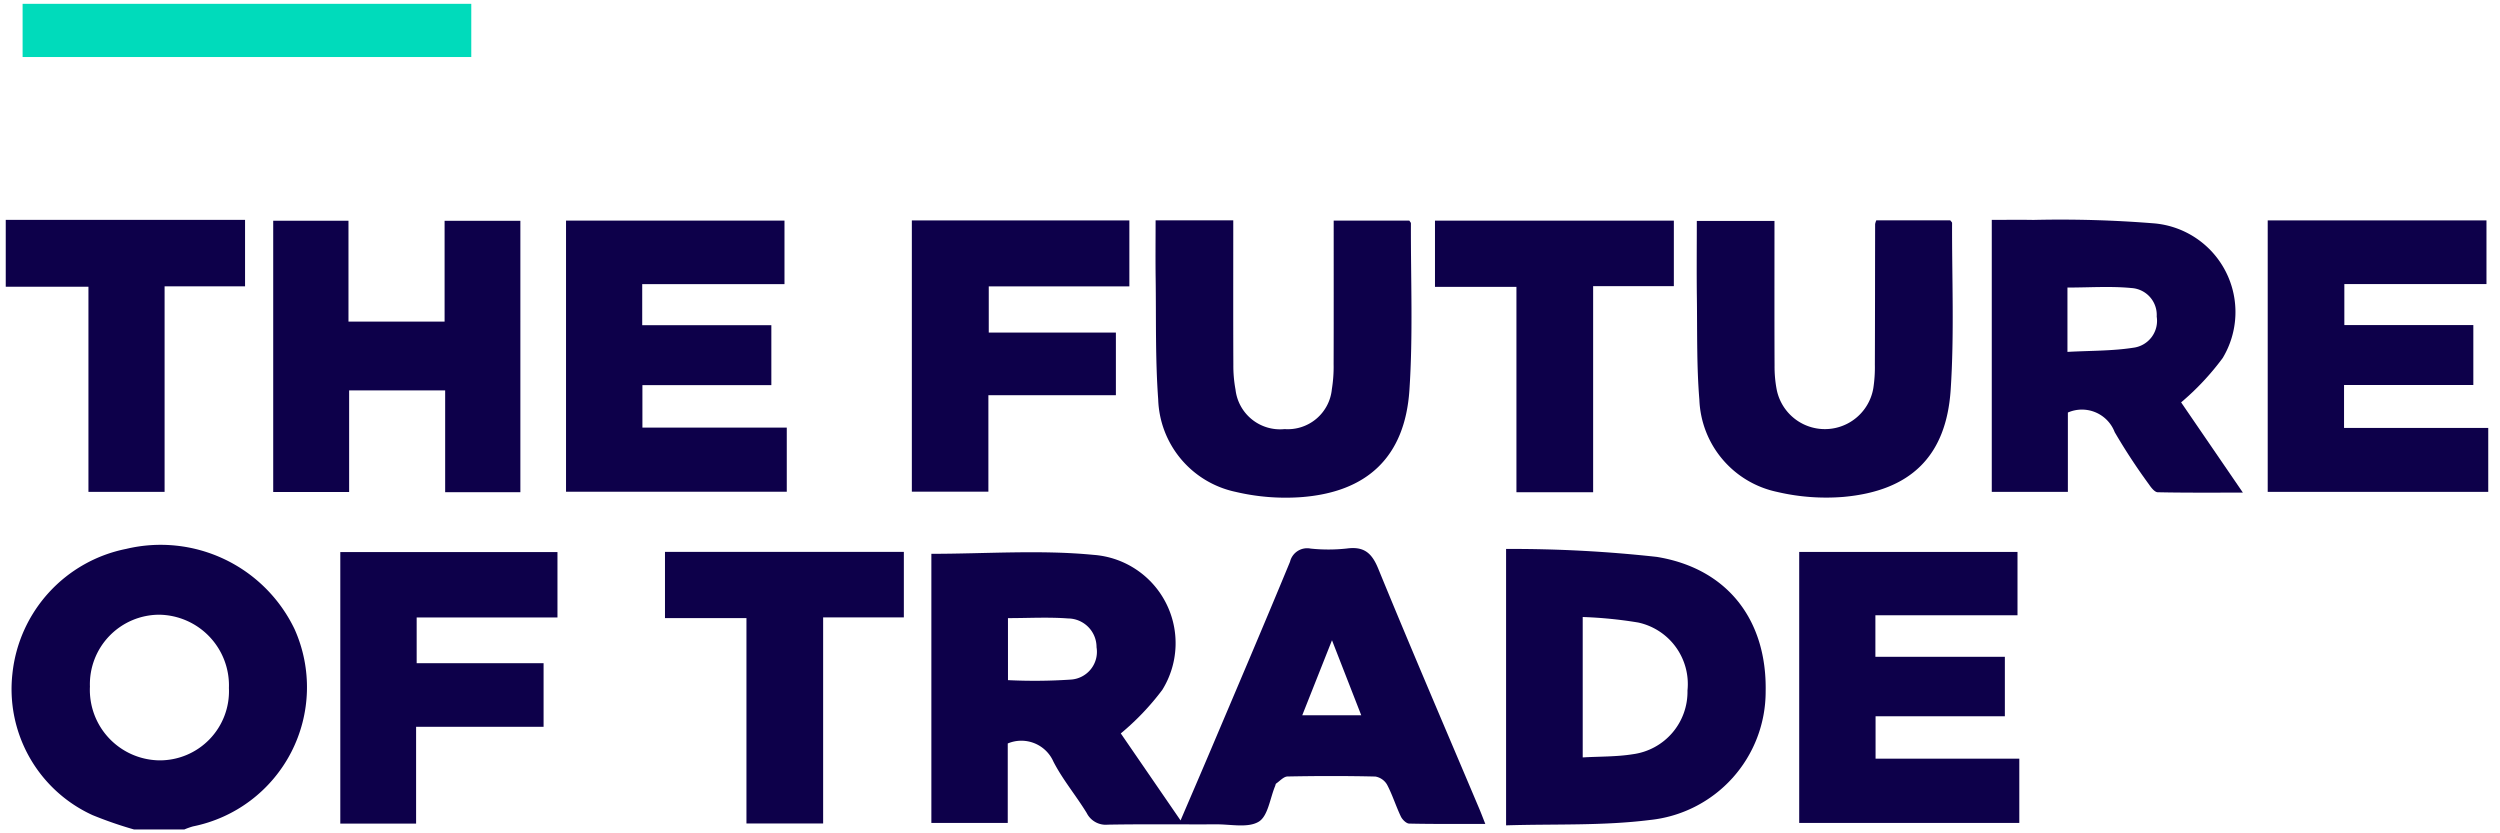 <svg id="Layer_1" data-name="Layer 1" xmlns="http://www.w3.org/2000/svg" width="141" height="47" viewBox="0 0 141 47"><defs><style>.cls-1{fill:#0d004a;}.cls-2{fill:#00dbbb;}</style></defs><path class="cls-1" d="M7.562,46.783a22.484,22.484,0,0,1-2.344-.811A7.812,7.812,0,0,1,.701,37.991,8.031,8.031,0,0,1,7.119,30.957a8.373,8.373,0,0,1,9.497,4.532,8.008,8.008,0,0,1-5.733,11.12,4.205,4.205,0,0,0-.489.174ZM8.965,42.884a3.902,3.902,0,0,0,3.946-4.079A3.99,3.99,0,0,0,8.979,34.67a3.921,3.921,0,0,0-3.907,4.054A3.976,3.976,0,0,0,8.965,42.884Z"/><path class="cls-1" d="M.324,12.402H13.821v3.747H9.283V27.742H4.988V16.17H.324Z"/><path class="cls-1" d="M63.213,41.365l3.371,4.907c.604-1.412,1.157-2.692,1.702-3.977C69.784,38.76,71.293,35.23,72.758,31.681a.993.993,0,0,1,1.159-.741,9.581,9.581,0,0,0,2.042-.004c.958-.127,1.405.236,1.772,1.131,1.861,4.543,3.801,9.053,5.713,13.576.099.235.188.474.327.825-1.492,0-2.893.013-4.294-.018-.163-.004-.386-.226-.469-.4-.28-.588-.474-1.22-.777-1.794a.948.948,0,0,0-.662-.459c-1.651-.039-3.303-.036-4.954-.003-.216.004-.429.252-.638.396-.036.025-.039.095-.059.143-.292.697-.402,1.693-.925,2.01-.601.365-1.569.146-2.377.15-2.045.01-4.09-.019-6.134.018a1.201,1.201,0,0,1-1.192-.658c-.599-.981-1.353-1.877-1.876-2.894a1.975,1.975,0,0,0-2.577-1.027v4.481H52.529V31.235c3.08,0,6.136-.233,9.142.059a4.994,4.994,0,0,1,3.882,7.615A14.46,14.46,0,0,1,63.213,41.365ZM56.85,38.36a30.409,30.409,0,0,0,3.551-.032,1.568,1.568,0,0,0,1.444-1.824,1.618,1.618,0,0,0-1.602-1.623c-1.113-.084-2.237-.019-3.394-.019Zm18.274-2.25-1.677,4.231h3.327Z"/><path class="cls-1" d="M123.015,22.694l3.484,5.089c-1.696,0-3.251.014-4.805-.02-.168-.004-.367-.258-.489-.438a33.9,33.9,0,0,1-1.936-2.951,1.978,1.978,0,0,0-2.641-1.107v4.476H112.336V12.402c.788,0,1.565-.013,2.342.002a65.876,65.876,0,0,1,6.827.195,5.021,5.021,0,0,1,3.852,7.597A14.759,14.759,0,0,1,123.015,22.694Zm-6.412-2.847c1.317-.073,2.529-.05,3.708-.234a1.528,1.528,0,0,0,1.327-1.758,1.519,1.519,0,0,0-1.416-1.609c-1.18-.115-2.38-.028-3.618-.028v3.628Z"/><path class="cls-1" d="M84.943,46.55V30.961a74.35,74.35,0,0,1,8.494.447c4.031.655,6.223,3.602,6.146,7.585a7.28,7.28,0,0,1-6.535,7.255C90.39,46.582,87.676,46.464,84.943,46.55Zm4.322-3.832c.973-.056,1.913-.033,2.826-.18a3.55,3.55,0,0,0,3.083-3.594A3.55,3.55,0,0,0,92.394,35.11a24.191,24.191,0,0,0-3.129-.311Z"/><path class="cls-1" d="M29.349,27.761H25.107V22.017h-5.416v5.73H15.409V12.449h4.245v5.69h5.421V12.455h4.274Z"/><path class="cls-1" d="M44.374,24.116v3.617h-12.45V12.442H44.245v3.583H36.221V18.34h7.283v3.38H36.232v2.396Z"/><path class="cls-1" d="M127.899,27.743V12.431H140.237v3.592h-8.016v2.309h7.275v3.381h-7.292v2.422h8.133v3.607Z"/><path class="cls-1" d="M113.074,37.044v3.353h-7.292V42.79h8.107v3.622H101.475V31.129h12.312v3.572h-8.015v2.343Z"/><path class="cls-1" d="M65.176,12.425h4.38v.851c0,2.432-.006,4.865.005,7.297a7.327,7.327,0,0,0,.122,1.401,2.527,2.527,0,0,0,2.77,2.227,2.496,2.496,0,0,0,2.664-2.254,7.868,7.868,0,0,0,.099-1.404c.009-2.687.004-5.374.004-8.101h4.266c.041.067.09.11.09.154-.013,3.137.124,6.284-.085,9.408-.253,3.765-2.379,5.768-6.152,6.038a12.28,12.28,0,0,1-3.656-.302,5.512,5.512,0,0,1-4.361-5.22c-.165-2.264-.111-4.544-.143-6.817C65.164,14.636,65.176,13.569,65.176,12.425Z"/><path class="cls-1" d="M105.824,12.426h4.17c.047.066.103.107.103.149-.01,3.137.128,6.284-.079,9.408-.249,3.762-2.276,5.707-6.058,6.043a12.082,12.082,0,0,1-3.733-.283,5.529,5.529,0,0,1-4.383-5.203c-.156-1.897-.115-3.812-.14-5.719-.019-1.434-.004-2.869-.004-4.362h4.38v.796c0,2.458-.006,4.917.005,7.376a6.958,6.958,0,0,0,.117,1.323,2.771,2.771,0,0,0,5.454-.064,7.844,7.844,0,0,0,.086-1.327c.011-2.642.01-5.283.015-7.925A1.016,1.016,0,0,1,105.824,12.426Z"/><path class="cls-1" d="M63.696,12.432v3.72H55.766v2.605h7.17V22.29H55.745V27.73H51.428V12.432Z"/><path class="cls-1" d="M23.468,46.45h-4.275V31.136H31.441v3.69H23.5v2.58h7.158v3.585h-7.19Z"/><path class="cls-1" d="M89.853,27.762H85.527V16.179H80.933V12.444H94.405v3.695H89.853Z"/><path class="cls-1" d="M46.425,46.444H42.1V34.861H37.505V31.126h13.472v3.695h-4.552Z"/><path class="cls-2" d="M1.275,3.216v-3H26.58v3Z"/></svg>